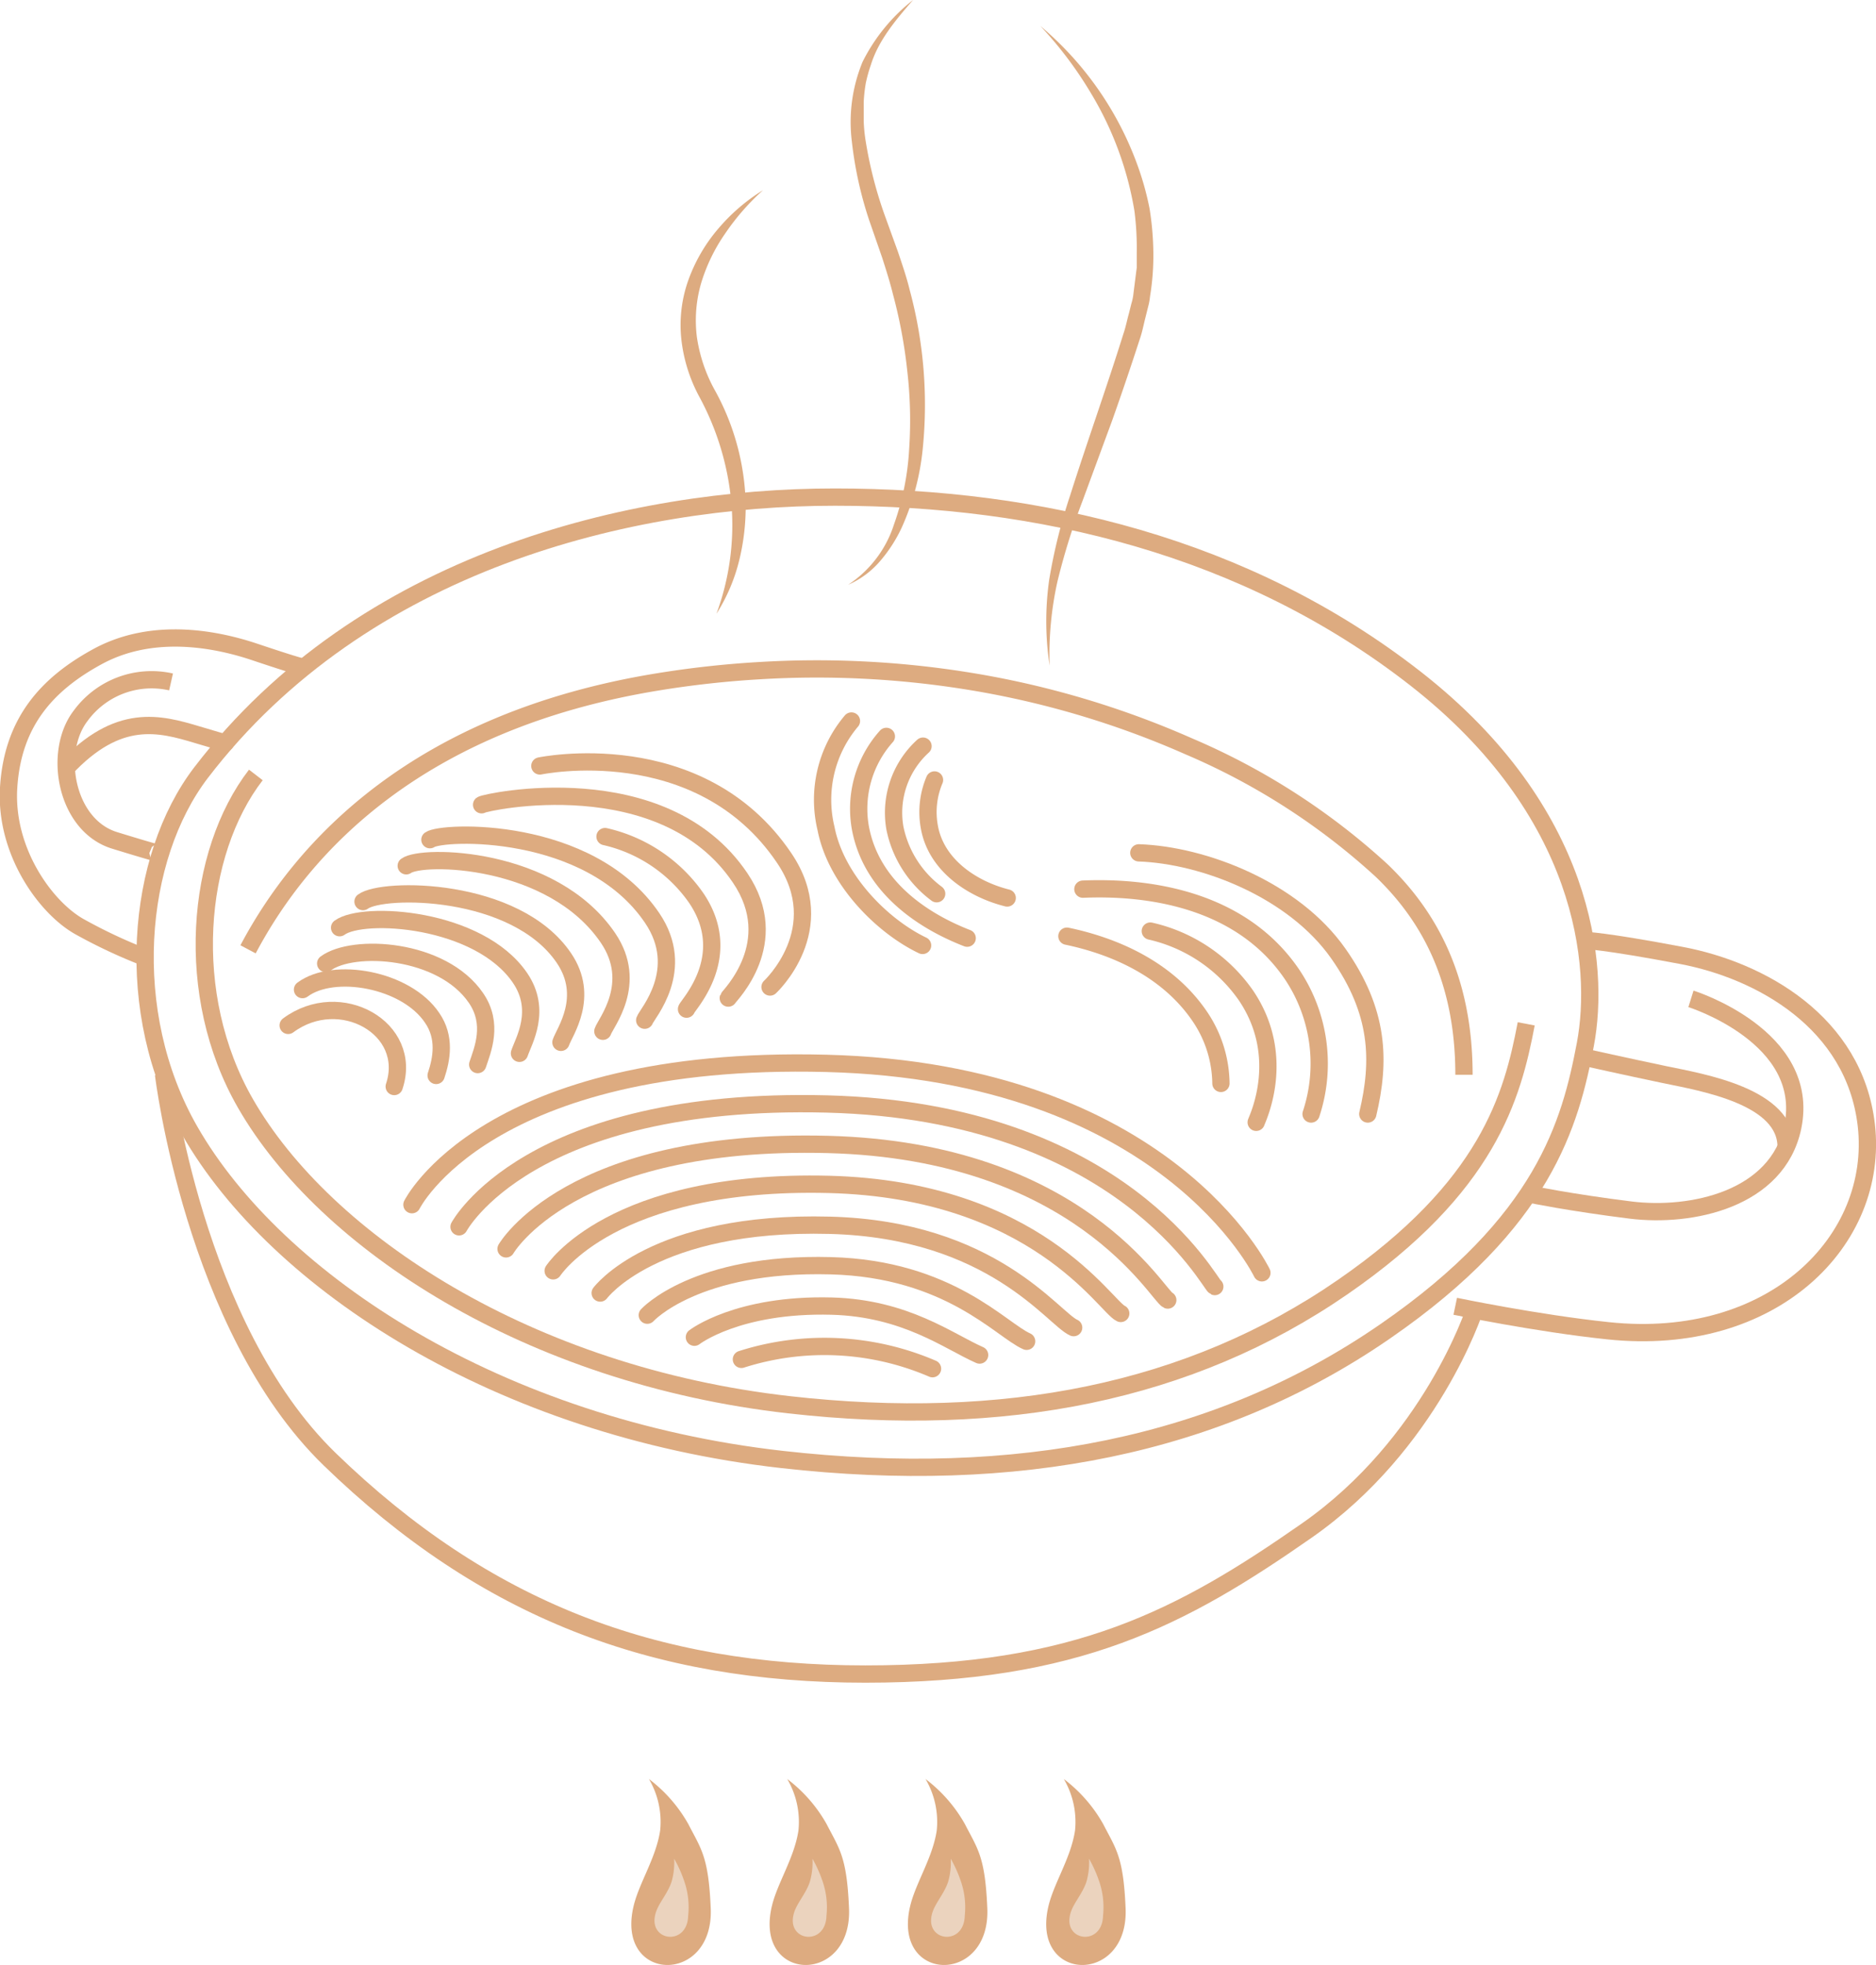 <svg xmlns="http://www.w3.org/2000/svg" width="217.05" height="227.29" viewBox="0 0 217.05 227.29"><defs><style>.cls-1,.cls-2{fill:none;stroke:#ddab80;stroke-miterlimit:10;stroke-width:2px;}.cls-2{stroke-linecap:round;}.cls-3{fill:#ddab80;}.cls-4{fill:#ebd3be;}</style></defs><title>img-chart-10</title><g id="レイヤー_2" data-name="レイヤー 2"><g id="レイヤー_1-2" data-name="レイヤー 1"><path class="cls-1" d="M23.28,89.35C42,64.92,73,57.5,96.59,57.5s47.56,5.67,67.19,21,21.38,33.16,19.64,42.32-4.8,20.51-23.13,33.16c-19.32,13.35-42.76,17.89-69.81,14.84-32.75-3.7-58.47-20.51-68.51-38C14.09,117.1,15.73,99.19,23.28,89.35Z"/><path class="cls-1" d="M176.58,118.43c-1.6,8.41-4.4,18.83-21.22,30.44-17.74,12.25-39.25,16.42-64.08,13.62-30.07-3.4-53.67-18.83-62.88-34.85-7.24-12.58-5.74-29,1.2-38"/><path class="cls-1" d="M35,77.14s0,.13-5.6-1.75c-3.93-1.31-11.34-3-17.89.44C5.28,79.15,1.46,83.68,1,91.1s4.36,14,8.29,16.14a60,60,0,0,0,7.47,3.5"/><path class="cls-1" d="M25.9,85.86s1.31.44-3.06-.87-9.16-2.62-15.27,3.93"/><path class="cls-1" d="M18.26,98.66s.66.29-5-1.45S6.11,87,9.32,82.81a10.17,10.17,0,0,1,10.47-3.93"/><path class="cls-1" d="M183.41,108.79s2,0,11.14,1.73,20,7.73,21.38,19.63c1.52,13.31-10.78,25.8-29.89,23.78-8.29-.87-17.67-2.83-17.67-2.83"/><path class="cls-1" d="M177.09,138.15s4.58.95,11.57,1.82,17-1.21,18.76-9.6c2.18-10.47-11.78-14.83-11.78-14.83"/><path class="cls-1" d="M183.35,122.3s4.87,1.09,9.23,2,14.17,2.51,14.07,8.46"/><path class="cls-1" d="M18.92,124.26s3.49,29.24,19.2,44.51c18,17.45,37.52,24.87,62,24.87s36.65-6.54,51.05-16.58,19.43-25.53,19.43-25.53"/><path class="cls-1" d="M169.38,124.32c0-11-4-18.32-9.52-23.62a78.5,78.5,0,0,0-22.3-14.36,104.09,104.09,0,0,0-25.91-7.62,110,110,0,0,0-23.84-1.14,114,114,0,0,0-11.73,1.3C48.32,83.41,35,97.91,28.7,109.81"/><path class="cls-2" d="M85.78,157.24a31.63,31.63,0,0,1,22.11,1.08"/><path class="cls-2" d="M80.34,154.68s5-3.89,15.89-3.6c8.56.23,13.57,4.11,17.11,5.66"/><path class="cls-2" d="M74.89,152.13s5.57-6.14,21.23-5.72c13.69.36,19.71,7.45,22.66,8.74"/><path class="cls-2" d="M69.44,149.57s6.17-8.37,26.57-7.84c18.82.49,25.85,10.81,28.21,11.84"/><path class="cls-2" d="M64,147s6.77-10.62,31.9-10c23.95.61,32,14.15,33.77,14.93"/><path class="cls-2" d="M58.55,144.46s7.38-12.85,37.24-12.08c29.08.75,38.14,17.5,39.32,18"/><path class="cls-2" d="M53.11,141.91s8-15.09,42.58-14.21c34.2.88,44.27,20.86,44.86,21.12"/><path class="cls-2" d="M47.66,139.35S56.25,122,95.58,123,146,147.23,146,147.23"/><path class="cls-2" d="M62.46,88.6s18.46-3.87,28.27,10.65c5.58,8.24-1.64,14.92-1.64,14.92"/><path class="cls-2" d="M55.72,93.09c.45-.33,21-4.79,29.92,8.47,5.07,7.5-1.3,13.65-1.38,13.89"/><path class="cls-2" d="M70,96.77a17.61,17.61,0,0,1,10.55,7.1c4.57,6.75-1,12.38-1.12,12.86"/><path class="cls-2" d="M49.74,97.13c1.36-1,18.42-1.7,25.71,9.05,4.07,6-.62,11.11-.86,11.83"/><path class="cls-2" d="M47,100.15c1.81-1.35,16.9-1.15,23.35,8.35,3.56,5.25-.28,9.83-.6,10.79"/><path class="cls-2" d="M42,104.29c2.26-1.68,17.63-1.73,23.24,6.52,3.06,4.5.06,8.56-.34,9.76"/><path class="cls-2" d="M39.29,107.31c2.71-2,16.12-1.18,20.88,5.81,2.56,3.76.41,7.29-.07,8.72"/><path class="cls-2" d="M37.68,111.45c3.17-2.35,13.48-1.76,17.4,4,2.05,3,.75,6,.19,7.69"/><path class="cls-2" d="M35,114.47c3.61-2.69,12-1.21,15,3.27,1.56,2.26,1.1,4.75.46,6.66"/><path class="cls-2" d="M33.34,118.61c6-4.45,14.52.33,12.27,7.07"/><path class="cls-2" d="M131.76,98.65c7.53.26,17.92,4.28,23.09,11.66,4.72,6.72,4.87,12.38,3.4,18.55"/><path class="cls-2" d="M125.29,102.85c7.25-.31,18.2,1,24.21,9.88a18.52,18.52,0,0,1,2.19,16.13"/><path class="cls-2" d="M133.09,107.7a18.44,18.44,0,0,1,11.07,7.45c4.79,7.08,1.35,14.17,1.18,14.67"/><path class="cls-2" d="M123.44,108.29c5.5,1.15,11.65,3.8,15.38,9.29a14.07,14.07,0,0,1,2.44,7.74"/><path class="cls-3" d="M88.28,22A27.31,27.31,0,0,0,83.91,27a20.38,20.38,0,0,0-2.8,5.79A15.38,15.38,0,0,0,80.63,39a18.06,18.06,0,0,0,2,6,28.51,28.51,0,0,1,3.64,13.11,26.05,26.05,0,0,1-.76,6.77A20.77,20.77,0,0,1,82.89,71a29.61,29.61,0,0,0,1.72-12.9,31.65,31.65,0,0,0-3.74-12.28,18.19,18.19,0,0,1-2.05-6.67,15.43,15.43,0,0,1,.88-6.91,19,19,0,0,1,3.49-5.89A21.73,21.73,0,0,1,88.28,22Z"/><path class="cls-3" d="M105.64,0c-2,2.3-4,4.66-4.88,7.5a17.05,17.05,0,0,0-.59,2.12,17.72,17.72,0,0,0-.24,2.18l0,1.1,0,1.11a18.19,18.19,0,0,0,.21,2.2,48.06,48.06,0,0,0,2.21,8.66l1.55,4.28c.49,1.46,1,2.93,1.36,4.43A50.8,50.8,0,0,1,106.75,52a29.17,29.17,0,0,1-2.41,9,16.75,16.75,0,0,1-2.52,3.91,10.27,10.27,0,0,1-3.69,2.73,13.13,13.13,0,0,0,5.31-7,30.92,30.92,0,0,0,1.75-8.73,49.57,49.57,0,0,0-.22-9,57.42,57.42,0,0,0-1.64-8.81c-.36-1.46-.81-2.88-1.27-4.31l-1.5-4.32a44.24,44.24,0,0,1-2-9.08,18.26,18.26,0,0,1,1.24-9.24A21,21,0,0,1,105.64,0Z"/><path class="cls-3" d="M120.36,3a37.87,37.87,0,0,1,11.3,16.26A33.94,33.94,0,0,1,133,24.11a34.35,34.35,0,0,1,.44,5.07,28.83,28.83,0,0,1-.38,5.08,7.44,7.44,0,0,1-.23,1.25l-.31,1.24c-.21.82-.37,1.68-.64,2.45q-1.53,4.72-3.19,9.4l-3.42,9.28a77.93,77.93,0,0,0-2.92,9.36,38.81,38.81,0,0,0-.91,9.76,34.13,34.13,0,0,1-.05-9.94,63.39,63.39,0,0,1,2.4-9.68c2-6.31,4.23-12.5,6.19-18.78.27-.78.41-1.55.63-2.33l.29-1.16a5.79,5.79,0,0,0,.24-1.17l.3-2.37.08-.6v-.6l0-1.19a33.45,33.45,0,0,0-.27-4.79,38.54,38.54,0,0,0-5-13.56A44.87,44.87,0,0,0,120.36,3Z"/><path class="cls-2" d="M106.74,109.36c-4.61-2.2-10-7.53-11.17-13.52A14.12,14.12,0,0,1,98.51,83.4"/><path class="cls-2" d="M111.9,108.52c-4.59-1.78-11-5.57-12.35-12.73a12.56,12.56,0,0,1,3-10.61"/><path class="cls-2" d="M108.37,103.38a12.58,12.58,0,0,1-4.84-7.64,10.41,10.41,0,0,1,3.26-9.43"/><path class="cls-2" d="M116.53,103.87c-4-1-8.2-3.76-9-8.18a9.54,9.54,0,0,1,.59-5.47"/><path class="cls-3" d="M75.08,205.78a9.79,9.79,0,0,1,1.3,5.95c-.47,3.16-2.43,6.06-3.07,8.73-2.14,8.92,9.29,9.2,8.92.28-.25-6-1.11-6.85-2.6-9.76A16.93,16.93,0,0,0,75.08,205.78Z"/><path class="cls-4" d="M78,215a8.13,8.13,0,0,1-.27,2.56c-.37,1.27-1.34,2.35-1.76,3.41-1.39,3.55,3.55,4.34,3.65.63a9.25,9.25,0,0,0-.51-4.16A14.89,14.89,0,0,0,78,215Z"/><path class="cls-3" d="M91.08,205.78a9.79,9.79,0,0,1,1.3,5.95c-.47,3.16-2.43,6.06-3.07,8.73-2.14,8.92,9.29,9.2,8.92.28-.25-6-1.11-6.85-2.6-9.76A16.93,16.93,0,0,0,91.08,205.78Z"/><path class="cls-4" d="M94,215a8.13,8.13,0,0,1-.27,2.56c-.37,1.27-1.34,2.35-1.76,3.41-1.39,3.55,3.55,4.34,3.65.63a9.25,9.25,0,0,0-.51-4.16A14.89,14.89,0,0,0,94,215Z"/><path class="cls-3" d="M107.08,205.78a9.79,9.79,0,0,1,1.3,5.95c-.47,3.16-2.43,6.06-3.07,8.73-2.14,8.92,9.29,9.2,8.92.28-.25-6-1.11-6.85-2.6-9.76A16.93,16.93,0,0,0,107.08,205.78Z"/><path class="cls-4" d="M110,215a8.13,8.13,0,0,1-.27,2.56c-.37,1.27-1.34,2.35-1.76,3.41-1.39,3.55,3.55,4.34,3.65.63a9.25,9.25,0,0,0-.51-4.16A14.89,14.89,0,0,0,110,215Z"/><path class="cls-3" d="M123.08,205.78a9.79,9.79,0,0,1,1.3,5.95c-.47,3.16-2.43,6.06-3.07,8.73-2.14,8.92,9.29,9.2,8.92.28-.25-6-1.11-6.85-2.6-9.76A16.93,16.93,0,0,0,123.08,205.78Z"/><path class="cls-4" d="M126,215a8.13,8.13,0,0,1-.27,2.56c-.37,1.27-1.34,2.35-1.76,3.41-1.39,3.55,3.55,4.34,3.65.63a9.25,9.25,0,0,0-.51-4.16A14.89,14.89,0,0,0,126,215Z"/></g></g></svg>
